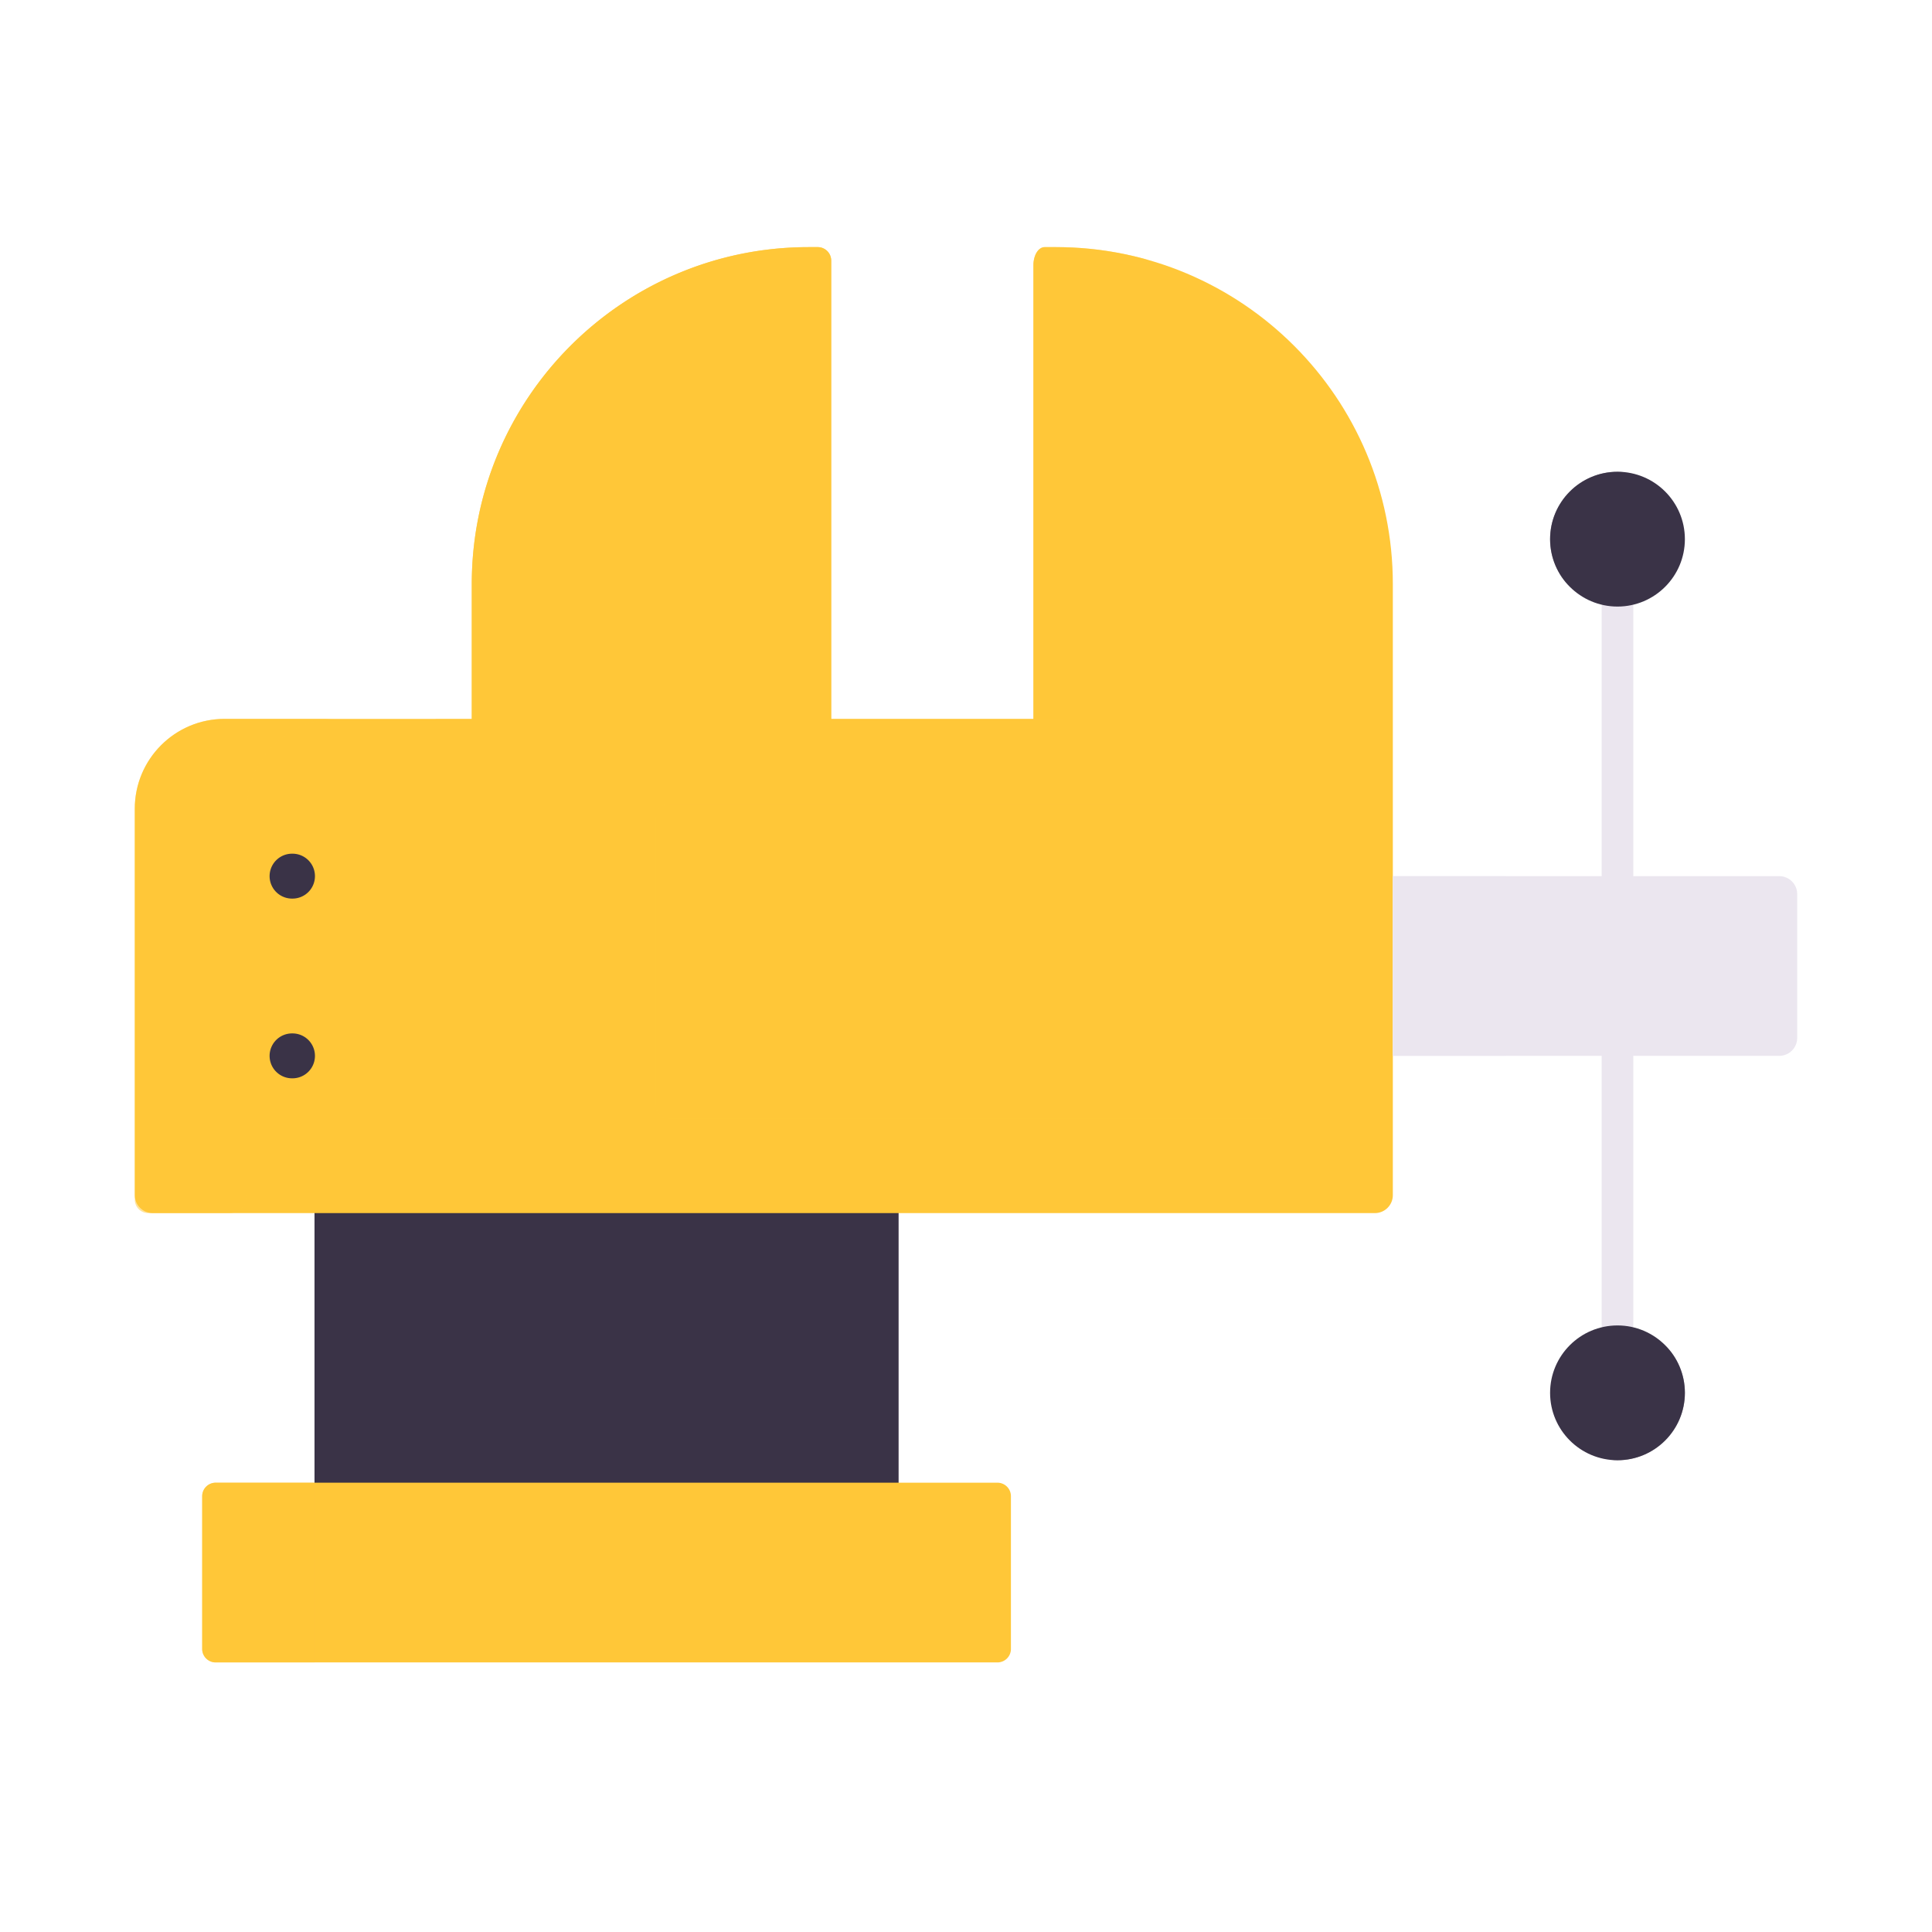 <svg xmlns="http://www.w3.org/2000/svg" width="430" height="430" style="width:100%;height:100%;transform:translate3d(0,0,0);content-visibility:visible" viewBox="0 0 430 430"><defs><mask id="bj" mask-type="alpha"><g filter="url(#a)"><path fill="#fff" d="M0 0h430v430H0z" opacity="0"/><use xmlns:ns1="http://www.w3.org/1999/xlink" ns1:href="#b"/></g></mask><mask id="bi" mask-type="alpha"><g filter="url(#c)"><path fill="#fff" d="M0 0h430v430H0z" opacity="0"/><use xmlns:ns2="http://www.w3.org/1999/xlink" ns2:href="#d"/></g></mask><mask id="bh" mask-type="alpha"><g filter="url(#e)"><path fill="#fff" d="M0 0h430v430H0z" opacity="0"/><use xmlns:ns3="http://www.w3.org/1999/xlink" ns3:href="#f"/></g></mask><mask id="bg" mask-type="alpha"><g filter="url(#g)"><path fill="#fff" d="M0 0h68v286H0z" opacity="0"/><use xmlns:ns4="http://www.w3.org/1999/xlink" ns4:href="#h"/></g></mask><mask id="be" mask-type="alpha"><g filter="url(#i)"><path fill="#fff" d="M0 0h68v286H0z" opacity="0"/><use xmlns:ns5="http://www.w3.org/1999/xlink" ns5:href="#j"/></g></mask><mask id="bc" mask-type="alpha"><use xmlns:ns6="http://www.w3.org/1999/xlink" ns6:href="#k"/></mask><mask id="bb" mask-type="alpha"><g filter="url(#l)"><path fill="#fff" d="M0 0h68v286H0z" opacity="0"/><use xmlns:ns7="http://www.w3.org/1999/xlink" ns7:href="#m"/></g></mask><mask id="ba" mask-type="alpha"><g filter="url(#n)"><path fill="#fff" d="M0 0h150v276H0z" opacity="0"/><use xmlns:ns8="http://www.w3.org/1999/xlink" ns8:href="#o"/></g></mask><mask id="aY" mask-type="alpha"><g filter="url(#p)"><path fill="#fff" d="M0 0h68v286H0z" opacity="0"/><use xmlns:ns9="http://www.w3.org/1999/xlink" ns9:href="#q"/></g></mask><mask id="aW" mask-type="alpha"><g filter="url(#r)"><path fill="#fff" d="M0 0h68v286H0z" opacity="0"/><use xmlns:ns10="http://www.w3.org/1999/xlink" ns10:href="#s"/></g></mask><mask id="aU" mask-type="alpha"><g filter="url(#t)"><path fill="#fff" d="M0 0h68v286H0z" opacity="0"/><use xmlns:ns11="http://www.w3.org/1999/xlink" ns11:href="#u"/></g></mask><mask id="aS" mask-type="alpha"><g filter="url(#v)"><path fill="#fff" d="M0 0h68v286H0z" opacity="0"/><use xmlns:ns12="http://www.w3.org/1999/xlink" ns12:href="#w"/></g></mask><mask id="aQ" mask-type="alpha"><g filter="url(#x)"><path fill="#fff" d="M0 0h68v286H0z" opacity="0"/><use xmlns:ns13="http://www.w3.org/1999/xlink" ns13:href="#y"/></g></mask><mask id="aP" mask-type="alpha"><g filter="url(#z)"><path fill="#fff" d="M0 0h150v276H0z" opacity="0"/><use xmlns:ns14="http://www.w3.org/1999/xlink" ns14:href="#A"/></g></mask><mask id="aN" mask-type="alpha"><g filter="url(#B)"><path fill="#fff" d="M0 0h68v286H0z" opacity="0"/><use xmlns:ns15="http://www.w3.org/1999/xlink" ns15:href="#C"/></g></mask><mask id="aL" mask-type="alpha"><g filter="url(#D)"><path fill="#fff" d="M0 0h68v286H0z" opacity="0"/><use xmlns:ns16="http://www.w3.org/1999/xlink" ns16:href="#E"/></g></mask><mask id="aJ" mask-type="alpha"><g filter="url(#F)"><path fill="#fff" d="M0 0h430v430H0z" opacity="0"/><use xmlns:ns17="http://www.w3.org/1999/xlink" ns17:href="#G"/></g></mask><mask id="aG" mask-type="alpha"><g filter="url(#H)"><path fill="#fff" d="M0 0h68v286H0z" opacity="0"/><use xmlns:ns18="http://www.w3.org/1999/xlink" ns18:href="#I"/></g></mask><mask id="aE" mask-type="alpha"><g filter="url(#J)"><path fill="#fff" d="M0 0h68v286H0z" opacity="0"/><use xmlns:ns19="http://www.w3.org/1999/xlink" ns19:href="#K"/></g></mask><mask id="aC" mask-type="alpha"><use xmlns:ns20="http://www.w3.org/1999/xlink" ns20:href="#L"/></mask><mask id="aB" mask-type="alpha"><g filter="url(#M)"><path fill="#fff" d="M0 0h68v286H0z" opacity="0"/><use xmlns:ns21="http://www.w3.org/1999/xlink" ns21:href="#N"/></g></mask><mask id="aA" mask-type="alpha"><g filter="url(#O)"><path fill="#fff" d="M0 0h150v276H0z" opacity="0"/><use xmlns:ns22="http://www.w3.org/1999/xlink" ns22:href="#P"/></g></mask><mask id="ay" mask-type="alpha"><g filter="url(#Q)"><path fill="#fff" d="M0 0h68v286H0z" opacity="0"/><use xmlns:ns23="http://www.w3.org/1999/xlink" ns23:href="#R"/></g></mask><mask id="aw" mask-type="alpha"><g filter="url(#S)"><path fill="#fff" d="M0 0h68v286H0z" opacity="0"/><use xmlns:ns24="http://www.w3.org/1999/xlink" ns24:href="#T"/></g></mask><mask id="au" mask-type="alpha"><g filter="url(#U)"><path fill="#fff" d="M0 0h68v286H0z" opacity="0"/><use xmlns:ns25="http://www.w3.org/1999/xlink" ns25:href="#V"/></g></mask><mask id="as" mask-type="alpha"><g filter="url(#W)"><path fill="#fff" d="M0 0h68v286H0z" opacity="0"/><use xmlns:ns26="http://www.w3.org/1999/xlink" ns26:href="#X"/></g></mask><mask id="aq" mask-type="alpha"><g filter="url(#Y)"><path fill="#fff" d="M0 0h68v286H0z" opacity="0"/><use xmlns:ns27="http://www.w3.org/1999/xlink" ns27:href="#Z"/></g></mask><mask id="ao" mask-type="alpha"><g filter="url(#aa)"><path fill="#fff" d="M0 0h150v276H0z" opacity="0"/><use xmlns:ns28="http://www.w3.org/1999/xlink" ns28:href="#ab"/></g></mask><mask id="am" mask-type="alpha"><g filter="url(#ac)"><path fill="#fff" d="M0 0h68v286H0z" opacity="0"/><use xmlns:ns29="http://www.w3.org/1999/xlink" ns29:href="#ad"/></g></mask><mask id="ak" mask-type="alpha"><g filter="url(#ae)"><path fill="#fff" d="M0 0h68v286H0z" opacity="0"/><use xmlns:ns30="http://www.w3.org/1999/xlink" ns30:href="#af"/></g></mask><path id="b" style="display:none"/><path id="d" style="display:none"/><path id="h" style="display:none"/><path id="j" style="display:none"/><path id="k" class="tertiary" style="display:none"/><path id="m" style="display:none"/><path id="q" style="display:none"/><path id="s" style="display:none"/><path id="u" style="display:none"/><path id="w" style="display:none"/><path id="y" style="display:none"/><path id="C" style="display:none"/><path id="E" style="display:none"/><path id="I" style="display:none"/><path id="K" style="display:none"/><path id="L" fill="#EBE6EF" d="M-31 158h90v-40h-90" class="tertiary" style="display:block"/><path id="N" style="display:none"/><path id="R" fill="#3A3347" d="M44 257.5c8.28 0 15-6.72 15-15s-6.72-15-15-15-15 6.72-15 15 6.72 15 15 15" style="display:block"/><path id="T" fill="#3A3347" d="M44 27.5c8.28 0 15 6.72 15 15s-6.72 15-15 15-15-6.72-15-15 6.72-15 15-15" style="display:block"/><path id="V" style="display:none"/><path id="X" style="display:none"/><path id="Z" style="display:none"/><path id="ad" fill="#3A3347" d="M44 257.5c8.28 0 15-6.72 15-15s-6.72-15-15-15-15 6.72-15 15 6.72 15 15 15" style="display:block"/><path id="af" fill="#3A3347" d="M44 27.5c8.28 0 15 6.72 15 15s-6.72 15-15 15-15-6.72-15-15 6.72-15 15-15" style="display:block"/><path id="f" style="display:none"/><path id="o" style="display:none"/><path id="A" style="display:none"/><path id="P" fill="red" d="M-45 20h90v-40h-90" style="display:block" transform="translate(79 138)"/><path id="ab" fill="red" d="M-45 20h90v-40h-90" style="display:block" transform="translate(79 138)"/><filter id="a" width="100%" height="100%" x="0%" y="0%" filterUnits="objectBoundingBox"><feComponentTransfer in="SourceGraphic"><feFuncA tableValues="1.0 0.0" type="table"/></feComponentTransfer></filter><filter id="c" width="100%" height="100%" x="0%" y="0%" filterUnits="objectBoundingBox"><feComponentTransfer in="SourceGraphic"><feFuncA tableValues="1.0 0.0" type="table"/></feComponentTransfer></filter><filter id="e" width="100%" height="100%" x="0%" y="0%" filterUnits="objectBoundingBox"><feComponentTransfer in="SourceGraphic"><feFuncA tableValues="1.0 0.0" type="table"/></feComponentTransfer></filter><filter id="g" width="100%" height="100%" x="0%" y="0%" filterUnits="objectBoundingBox"><feComponentTransfer in="SourceGraphic"><feFuncA tableValues="1.0 0.0" type="table"/></feComponentTransfer></filter><filter id="i" width="100%" height="100%" x="0%" y="0%" filterUnits="objectBoundingBox"><feComponentTransfer in="SourceGraphic"><feFuncA tableValues="1.0 0.0" type="table"/></feComponentTransfer></filter><filter id="l" width="100%" height="100%" x="0%" y="0%" filterUnits="objectBoundingBox"><feComponentTransfer in="SourceGraphic"><feFuncA tableValues="1.0 0.0" type="table"/></feComponentTransfer></filter><filter id="n" width="100%" height="100%" x="0%" y="0%" filterUnits="objectBoundingBox"><feComponentTransfer in="SourceGraphic"><feFuncA tableValues="1.0 0.0" type="table"/></feComponentTransfer></filter><filter id="p" width="100%" height="100%" x="0%" y="0%" filterUnits="objectBoundingBox"><feComponentTransfer in="SourceGraphic"><feFuncA tableValues="1.0 0.0" type="table"/></feComponentTransfer></filter><filter id="r" width="100%" height="100%" x="0%" y="0%" filterUnits="objectBoundingBox"><feComponentTransfer in="SourceGraphic"><feFuncA tableValues="1.0 0.0" type="table"/></feComponentTransfer></filter><filter id="t" width="100%" height="100%" x="0%" y="0%" filterUnits="objectBoundingBox"><feComponentTransfer in="SourceGraphic"><feFuncA tableValues="1.0 0.0" type="table"/></feComponentTransfer></filter><filter id="v" width="100%" height="100%" x="0%" y="0%" filterUnits="objectBoundingBox"><feComponentTransfer in="SourceGraphic"><feFuncA tableValues="1.0 0.0" type="table"/></feComponentTransfer></filter><filter id="x" width="100%" height="100%" x="0%" y="0%" filterUnits="objectBoundingBox"><feComponentTransfer in="SourceGraphic"><feFuncA tableValues="1.0 0.0" type="table"/></feComponentTransfer></filter><filter id="z" width="100%" height="100%" x="0%" y="0%" filterUnits="objectBoundingBox"><feComponentTransfer in="SourceGraphic"><feFuncA tableValues="1.0 0.0" type="table"/></feComponentTransfer></filter><filter id="B" width="100%" height="100%" x="0%" y="0%" filterUnits="objectBoundingBox"><feComponentTransfer in="SourceGraphic"><feFuncA tableValues="1.0 0.0" type="table"/></feComponentTransfer></filter><filter id="D" width="100%" height="100%" x="0%" y="0%" filterUnits="objectBoundingBox"><feComponentTransfer in="SourceGraphic"><feFuncA tableValues="1.0 0.0" type="table"/></feComponentTransfer></filter><filter id="F" width="100%" height="100%" x="0%" y="0%" filterUnits="objectBoundingBox"><feComponentTransfer in="SourceGraphic"><feFuncA tableValues="1.0 0.0" type="table"/></feComponentTransfer></filter><filter id="H" width="100%" height="100%" x="0%" y="0%" filterUnits="objectBoundingBox"><feComponentTransfer in="SourceGraphic"><feFuncA tableValues="1.0 0.0" type="table"/></feComponentTransfer></filter><filter id="J" width="100%" height="100%" x="0%" y="0%" filterUnits="objectBoundingBox"><feComponentTransfer in="SourceGraphic"><feFuncA tableValues="1.0 0.0" type="table"/></feComponentTransfer></filter><filter id="M" width="100%" height="100%" x="0%" y="0%" filterUnits="objectBoundingBox"><feComponentTransfer in="SourceGraphic"><feFuncA tableValues="1.0 0.0" type="table"/></feComponentTransfer></filter><filter id="O" width="100%" height="100%" x="0%" y="0%" filterUnits="objectBoundingBox"><feComponentTransfer in="SourceGraphic"><feFuncA tableValues="1.0 0.0" type="table"/></feComponentTransfer></filter><filter id="Q" width="100%" height="100%" x="0%" y="0%" filterUnits="objectBoundingBox"><feComponentTransfer in="SourceGraphic"><feFuncA tableValues="1.0 0.0" type="table"/></feComponentTransfer></filter><filter id="S" width="100%" height="100%" x="0%" y="0%" filterUnits="objectBoundingBox"><feComponentTransfer in="SourceGraphic"><feFuncA tableValues="1.0 0.0" type="table"/></feComponentTransfer></filter><filter id="U" width="100%" height="100%" x="0%" y="0%" filterUnits="objectBoundingBox"><feComponentTransfer in="SourceGraphic"><feFuncA tableValues="1.0 0.0" type="table"/></feComponentTransfer></filter><filter id="W" width="100%" height="100%" x="0%" y="0%" filterUnits="objectBoundingBox"><feComponentTransfer in="SourceGraphic"><feFuncA tableValues="1.0 0.0" type="table"/></feComponentTransfer></filter><filter id="Y" width="100%" height="100%" x="0%" y="0%" filterUnits="objectBoundingBox"><feComponentTransfer in="SourceGraphic"><feFuncA tableValues="1.0 0.0" type="table"/></feComponentTransfer></filter><filter id="aa" width="100%" height="100%" x="0%" y="0%" filterUnits="objectBoundingBox"><feComponentTransfer in="SourceGraphic"><feFuncA tableValues="1.0 0.0" type="table"/></feComponentTransfer></filter><filter id="ac" width="100%" height="100%" x="0%" y="0%" filterUnits="objectBoundingBox"><feComponentTransfer in="SourceGraphic"><feFuncA tableValues="1.0 0.0" type="table"/></feComponentTransfer></filter><filter id="ae" width="100%" height="100%" x="0%" y="0%" filterUnits="objectBoundingBox"><feComponentTransfer in="SourceGraphic"><feFuncA tableValues="1.0 0.0" type="table"/></feComponentTransfer></filter><clipPath id="ag"><path d="M0 0h430v430H0z"/></clipPath><clipPath id="aH"><path d="M0 0h430v430H0z"/></clipPath><clipPath id="aI"><path d="M0 0h150v276H0z"/></clipPath><clipPath id="bf"><path d="M0 0h68v286H0z"/></clipPath><clipPath id="bd"><path d="M0 0h68v286H0z"/></clipPath><clipPath id="aZ"><path d="M0 0h68v286H0z"/></clipPath><clipPath id="aX"><path d="M0 0h68v286H0z"/></clipPath><clipPath id="aV"><path d="M0 0h68v286H0z"/></clipPath><clipPath id="aT"><path d="M0 0h68v286H0z"/></clipPath><clipPath id="aR"><path d="M0 0h68v286H0z"/></clipPath><clipPath id="aO"><path d="M0 0h68v286H0z"/></clipPath><clipPath id="aM"><path d="M0 0h68v286H0z"/></clipPath><clipPath id="aK"><path d="M0 0h68v286H0z"/></clipPath><clipPath id="ah"><path d="M0 0h430v430H0z"/></clipPath><clipPath id="ai"><path d="M0 0h150v276H0z"/></clipPath><clipPath id="aF"><path d="M0 0h68v286H0z"/></clipPath><clipPath id="aD"><path d="M0 0h68v286H0z"/></clipPath><clipPath id="az"><path d="M0 0h68v286H0z"/></clipPath><clipPath id="ax"><path d="M0 0h68v286H0z"/></clipPath><clipPath id="av"><path d="M0 0h68v286H0z"/></clipPath><clipPath id="at"><path d="M0 0h68v286H0z"/></clipPath><clipPath id="ar"><path d="M0 0h68v286H0z"/></clipPath><clipPath id="an"><path d="M0 0h68v286H0z"/></clipPath><clipPath id="al"><path d="M0 0h68v286H0z"/></clipPath><clipPath id="aj"><path d="M0 0h68v286H0z"/></clipPath><g id="G" style="display:none"><path/><path fill-opacity="0"/></g></defs><g clip-path="url(#ag)"><g clip-path="url(#ah)" style="display:block"><path fill="#FFC738" d="M35-55c-41.421 0-75 33.579-75 75v35h80V-52a3 3 0 0 0-3-3z" class="primary" style="display:block" transform="translate(145 110)"/><g opacity=".7" style="mix-blend-mode:multiply;display:block"><path fill="#FFC738" d="M180 55c-41.421 0-75 33.579-75 75v35h80V58a3 3 0 0 0-3-3z" class="primary" opacity="1"/></g><path fill="#3A3347" d="M65-35H-65v70H65z" class="secondary" style="display:block" transform="translate(135 300)"/><g opacity=".5" style="mix-blend-mode:multiply;display:block"><path fill="#3A3347" d="M70 270h30v60H70z" class="secondary" opacity="1"/></g><path fill="#FFC738" d="M310 130c0-41.421-33.579-75-75-75h-2.5c-1.38 0-2.5 1.792-2.5 4v100.994c0 .003-1.792.006-4 .006H50c-11.046 0-20 8.954-20 20v86c0 2.208 1.792 4 4 4h272c2.208 0 4-1.792 4-4z" class="primary" style="display:block"/><g opacity=".5" style="mix-blend-mode:multiply;display:block"><path fill="#FFC738" d="M55 180v86c0 2.208-1.792 4-4 4H33a3 3 0 0 1-3-3v-87c0-11.046 8.954-20 20-20h25c-11.046 0-20 8.954-20 20M235 55c6.926 0 13.633.939 20 2.696v102.289c0 .009-.022.015-.049.015H230.06c-.033 0-.059-.006-.059-.013V59c0-2.208 1.12-4 2.5-4z" class="primary" opacity="1"/></g><path fill="#FFC738" d="M-87-20a3 3 0 0 0-3 3v34a3 3 0 0 0 3 3H87a3 3 0 0 0 3-3v-34a3 3 0 0 0-3-3z" class="primary" style="display:block" transform="translate(135 350)"/><g opacity=".5" style="mix-blend-mode:multiply;display:block"><path fill="#FFC738" d="M48 330h22v40H48a3 3 0 0 1-3-3v-34a3 3 0 0 1 3-3" class="primary" opacity="1"/></g><path fill="none" stroke="#3A3347" stroke-linecap="round" stroke-linejoin="round" stroke-width="10" d="M.05 0h-.1" class="secondary" style="display:block" transform="translate(65.05 195)"/><path fill="none" stroke="#3A3347" stroke-linecap="round" stroke-linejoin="round" stroke-width="10" d="M.05 0h-.1" class="secondary" style="display:block" transform="translate(65.05 235)"/><g opacity=".5" style="mix-blend-mode:multiply;display:block"><path fill="#FFC738" d="M149 179a3 3 0 0 0-3 3v64a3 3 0 0 0 3 3h134a3 3 0 0 0 3-3v-64a3 3 0 0 0-3-3z" class="primary" opacity="1"/></g><g clip-path="url(#ai)" style="display:block" transform="translate(276 77)"><g clip-path="url(#aj)" style="display:none" transform="translate(50 -4.5)"><path fill="none" stroke="#EBE6EF" stroke-linecap="round" stroke-linejoin="round" stroke-width="7" d="M0-20v-60" class="tertiary" style="display:block" transform="translate(34 142.5)"/><g opacity=".5" style="mix-blend-mode:multiply;display:block"><path fill="none" stroke="#EBE6EF" stroke-linecap="round" stroke-linejoin="round" stroke-width="7" d="M34 122.5v-60" class="tertiary" opacity="1"/></g><path fill="#3A3347" d="M34 32.5c8.28 0 15 6.72 15 15s-6.72 15-15 15-15-6.72-15-15 6.72-15 15-15" class="secondary" style="display:block"/><g mask="url(#ak)" opacity=".5" style="mix-blend-mode:multiply;display:block"><path fill="#3A3347" d="M34 32.5c8.28 0 15 6.72 15 15s-6.72 15-15 15-15-6.72-15-15 6.72-15 15-15" class="secondary"/></g></g><g clip-path="url(#al)" style="display:block" transform="translate(50 -4.5)"><path fill="none" stroke="#EBE6EF" stroke-linecap="round" stroke-linejoin="round" stroke-width="7" d="M0-20v-60" class="tertiary" style="display:block" transform="matrix(1 0 0 -1 34 142.5)"/><g opacity=".5" style="mix-blend-mode:multiply;display:block"><path fill="none" stroke="#EBE6EF" stroke-linecap="round" stroke-linejoin="round" stroke-width="7" d="M34 162.5v60" class="tertiary" opacity="1"/></g><path fill="#3A3347" d="M34 252.5c8.28 0 15-6.72 15-15s-6.72-15-15-15-15 6.72-15 15 6.72 15 15 15" class="secondary" style="display:block"/><g mask="url(#am)" opacity=".5" style="mix-blend-mode:multiply;display:block"><path fill="#3A3347" d="M34 252.5c8.28 0 15-6.72 15-15s-6.72-15-15-15-15 6.72-15 15 6.72 15 15 15" class="secondary"/></g></g><g clip-path="url(#an)" mask="url(#ao)" style="display:none"><path fill="none" class="tertiary" style="display:none"/><path fill="none" class="tertiary" style="mix-blend-mode:multiply;display:none"/><path class="secondary" style="display:none"/><g mask="url(#aq)" style="mix-blend-mode:multiply;display:none"><path class="secondary"/></g></g><g clip-path="url(#ar)" style="display:none"><path fill="none" class="tertiary" style="display:none"/><path fill="none" class="tertiary" style="mix-blend-mode:multiply;display:none"/><path class="secondary" style="display:none"/><g mask="url(#as)" style="mix-blend-mode:multiply;display:none"><path class="secondary"/></g></g><g clip-path="url(#at)" style="display:none"><path fill="none" class="tertiary" style="display:none"/><path fill="none" class="tertiary" style="mix-blend-mode:multiply;display:none"/><path class="secondary" style="display:none"/><g mask="url(#au)" style="mix-blend-mode:multiply;display:none"><path class="secondary"/></g></g><g clip-path="url(#av)" style="display:none" transform="rotate(180 59 140.25)"><path fill="none" stroke="#EBE6EF" stroke-linecap="round" stroke-linejoin="round" stroke-width="7" d="M0-20v-60" class="tertiary" style="display:block" transform="translate(34 142.5)"/><g opacity=".5" style="mix-blend-mode:multiply;display:block"><path fill="none" stroke="#EBE6EF" stroke-linecap="round" stroke-linejoin="round" stroke-width="7" d="M34 122.5v-60" class="tertiary" opacity="1"/></g><path fill="#3A3347" d="M34 32.5c8.28 0 15 6.72 15 15s-6.72 15-15 15-15-6.72-15-15 6.72-15 15-15" class="secondary" style="display:block"/><g mask="url(#aw)" opacity=".5" style="mix-blend-mode:multiply;display:block"><path fill="#3A3347" d="M34 32.5c8.28 0 15 6.72 15 15s-6.72 15-15 15-15-6.72-15-15 6.72-15 15-15" class="secondary"/></g></g><g clip-path="url(#ax)" style="display:block" transform="rotate(180 59 140.25)"><path fill="none" stroke="#EBE6EF" stroke-linecap="round" stroke-linejoin="round" stroke-width="7" d="M0-20v-60" class="tertiary" style="display:block" transform="matrix(1 0 0 -1 34 142.5)"/><g opacity=".5" style="mix-blend-mode:multiply;display:block"><path fill="none" stroke="#EBE6EF" stroke-linecap="round" stroke-linejoin="round" stroke-width="7" d="M34 162.5v60" class="tertiary" opacity="1"/></g><path fill="#3A3347" d="M34 252.5c8.28 0 15-6.72 15-15s-6.72-15-15-15-15 6.72-15 15 6.72 15 15 15" class="secondary" style="display:block"/><g mask="url(#ay)" opacity=".5" style="mix-blend-mode:multiply;display:block"><path fill="#3A3347" d="M34 252.5c8.28 0 15-6.72 15-15s-6.72-15-15-15-15 6.72-15 15 6.72 15 15 15" class="secondary"/></g></g><g clip-path="url(#az)" mask="url(#aA)" style="display:none"><path fill="none" class="tertiary" style="display:none"/><path fill="none" class="tertiary" style="mix-blend-mode:multiply;display:none"/><path class="secondary" style="display:none"/><g mask="url(#aB)" style="mix-blend-mode:multiply;display:none"><path class="secondary"/></g></g><path fill="#EBE6EF" d="M34 158h86c2.208 0 4-1.792 4-4v-32c0-2.208-1.792-4-4-4H34" class="tertiary" style="display:block"/><g mask="url(#aC)" opacity=".5" style="mix-blend-mode:multiply;display:block"><path fill="#EBE6EF" d="M34 158h86c2.208 0 4-1.792 4-4v-32c0-2.208-1.792-4-4-4H34" class="tertiary"/></g><g clip-path="url(#aD)" style="display:none"><path fill="none" class="tertiary" style="display:none"/><path fill="none" class="tertiary" style="mix-blend-mode:multiply;display:none"/><path class="secondary" style="display:none"/><g mask="url(#aE)" style="mix-blend-mode:multiply;display:none"><path class="secondary"/></g></g><g clip-path="url(#aF)" style="display:none"><path fill="none" class="tertiary" style="display:none"/><path fill="none" class="tertiary" style="mix-blend-mode:multiply;display:none"/><path class="secondary" style="display:none"/><g mask="url(#aG)" style="mix-blend-mode:multiply;display:none"><path class="secondary"/></g></g></g></g><g clip-path="url(#aH)" style="display:none"><g clip-path="url(#aI)" mask="url(#aJ)" style="display:none"><g clip-path="url(#aK)" style="display:none"><path fill="none" class="tertiary" style="display:none"/><path fill="none" class="tertiary" style="mix-blend-mode:multiply;display:none"/><path class="secondary" style="display:none"/><g mask="url(#aL)" style="mix-blend-mode:multiply;display:none"><path class="secondary"/></g></g><g clip-path="url(#aM)" style="display:none"><path fill="none" class="tertiary" style="display:none"/><path fill="none" class="tertiary" style="mix-blend-mode:multiply;display:none"/><path class="secondary" style="display:none"/><g mask="url(#aN)" style="mix-blend-mode:multiply;display:none"><path class="secondary"/></g></g><g clip-path="url(#aO)" mask="url(#aP)" style="display:none"><path fill="none" class="tertiary" style="display:none"/><path fill="none" class="tertiary" style="mix-blend-mode:multiply;display:none"/><path class="secondary" style="display:none"/><g mask="url(#aQ)" style="mix-blend-mode:multiply;display:none"><path class="secondary"/></g></g><g clip-path="url(#aR)" style="display:none"><path fill="none" class="tertiary" style="display:none"/><path fill="none" class="tertiary" style="mix-blend-mode:multiply;display:none"/><path class="secondary" style="display:none"/><g mask="url(#aS)" style="mix-blend-mode:multiply;display:none"><path class="secondary"/></g></g><g clip-path="url(#aT)" style="display:none"><path fill="none" class="tertiary" style="display:none"/><path fill="none" class="tertiary" style="mix-blend-mode:multiply;display:none"/><path class="secondary" style="display:none"/><g mask="url(#aU)" style="mix-blend-mode:multiply;display:none"><path class="secondary"/></g></g><g clip-path="url(#aV)" style="display:none"><path fill="none" class="tertiary" style="display:none"/><path fill="none" class="tertiary" style="mix-blend-mode:multiply;display:none"/><path class="secondary" style="display:none"/><g mask="url(#aW)" style="mix-blend-mode:multiply;display:none"><path class="secondary"/></g></g><g clip-path="url(#aX)" style="display:none"><path fill="none" class="tertiary" style="display:none"/><path fill="none" class="tertiary" style="mix-blend-mode:multiply;display:none"/><path class="secondary" style="display:none"/><g mask="url(#aY)" style="mix-blend-mode:multiply;display:none"><path class="secondary"/></g></g><g clip-path="url(#aZ)" mask="url(#ba)" style="display:none"><path fill="none" class="tertiary" style="display:none"/><path fill="none" class="tertiary" style="mix-blend-mode:multiply;display:none"/><path class="secondary" style="display:none"/><g mask="url(#bb)" style="mix-blend-mode:multiply;display:none"><path class="secondary"/></g></g><path class="tertiary" style="display:none"/><g mask="url(#bc)" style="mix-blend-mode:multiply;display:none"><path class="tertiary"/></g><g clip-path="url(#bd)" style="display:none"><path fill="none" class="tertiary" style="display:none"/><path fill="none" class="tertiary" style="mix-blend-mode:multiply;display:none"/><path class="secondary" style="display:none"/><g mask="url(#be)" style="mix-blend-mode:multiply;display:none"><path class="secondary"/></g></g><g clip-path="url(#bf)" style="display:none"><path fill="none" class="tertiary" style="display:none"/><path fill="none" class="tertiary" style="mix-blend-mode:multiply;display:none"/><path class="secondary" style="display:none"/><g mask="url(#bg)" style="mix-blend-mode:multiply;display:none"><path class="secondary"/></g></g></g><path class="secondary" style="display:none"/><g mask="url(#bh)" style="mix-blend-mode:multiply;display:none"><path class="secondary"/></g><path class="primary" style="display:none"/><path class="primary" style="mix-blend-mode:multiply;display:none"/><path class="primary" style="display:none"/><g mask="url(#bi)" style="mix-blend-mode:multiply;display:none"><path class="primary"/></g><path class="primary" style="mix-blend-mode:multiply;display:none"/><path class="primary" style="display:none"/><g mask="url(#bj)" style="mix-blend-mode:multiply;display:none"><path class="primary"/></g><path fill="none" class="secondary" style="display:none"/><path fill="none" class="secondary" style="display:none"/></g></g></svg>
